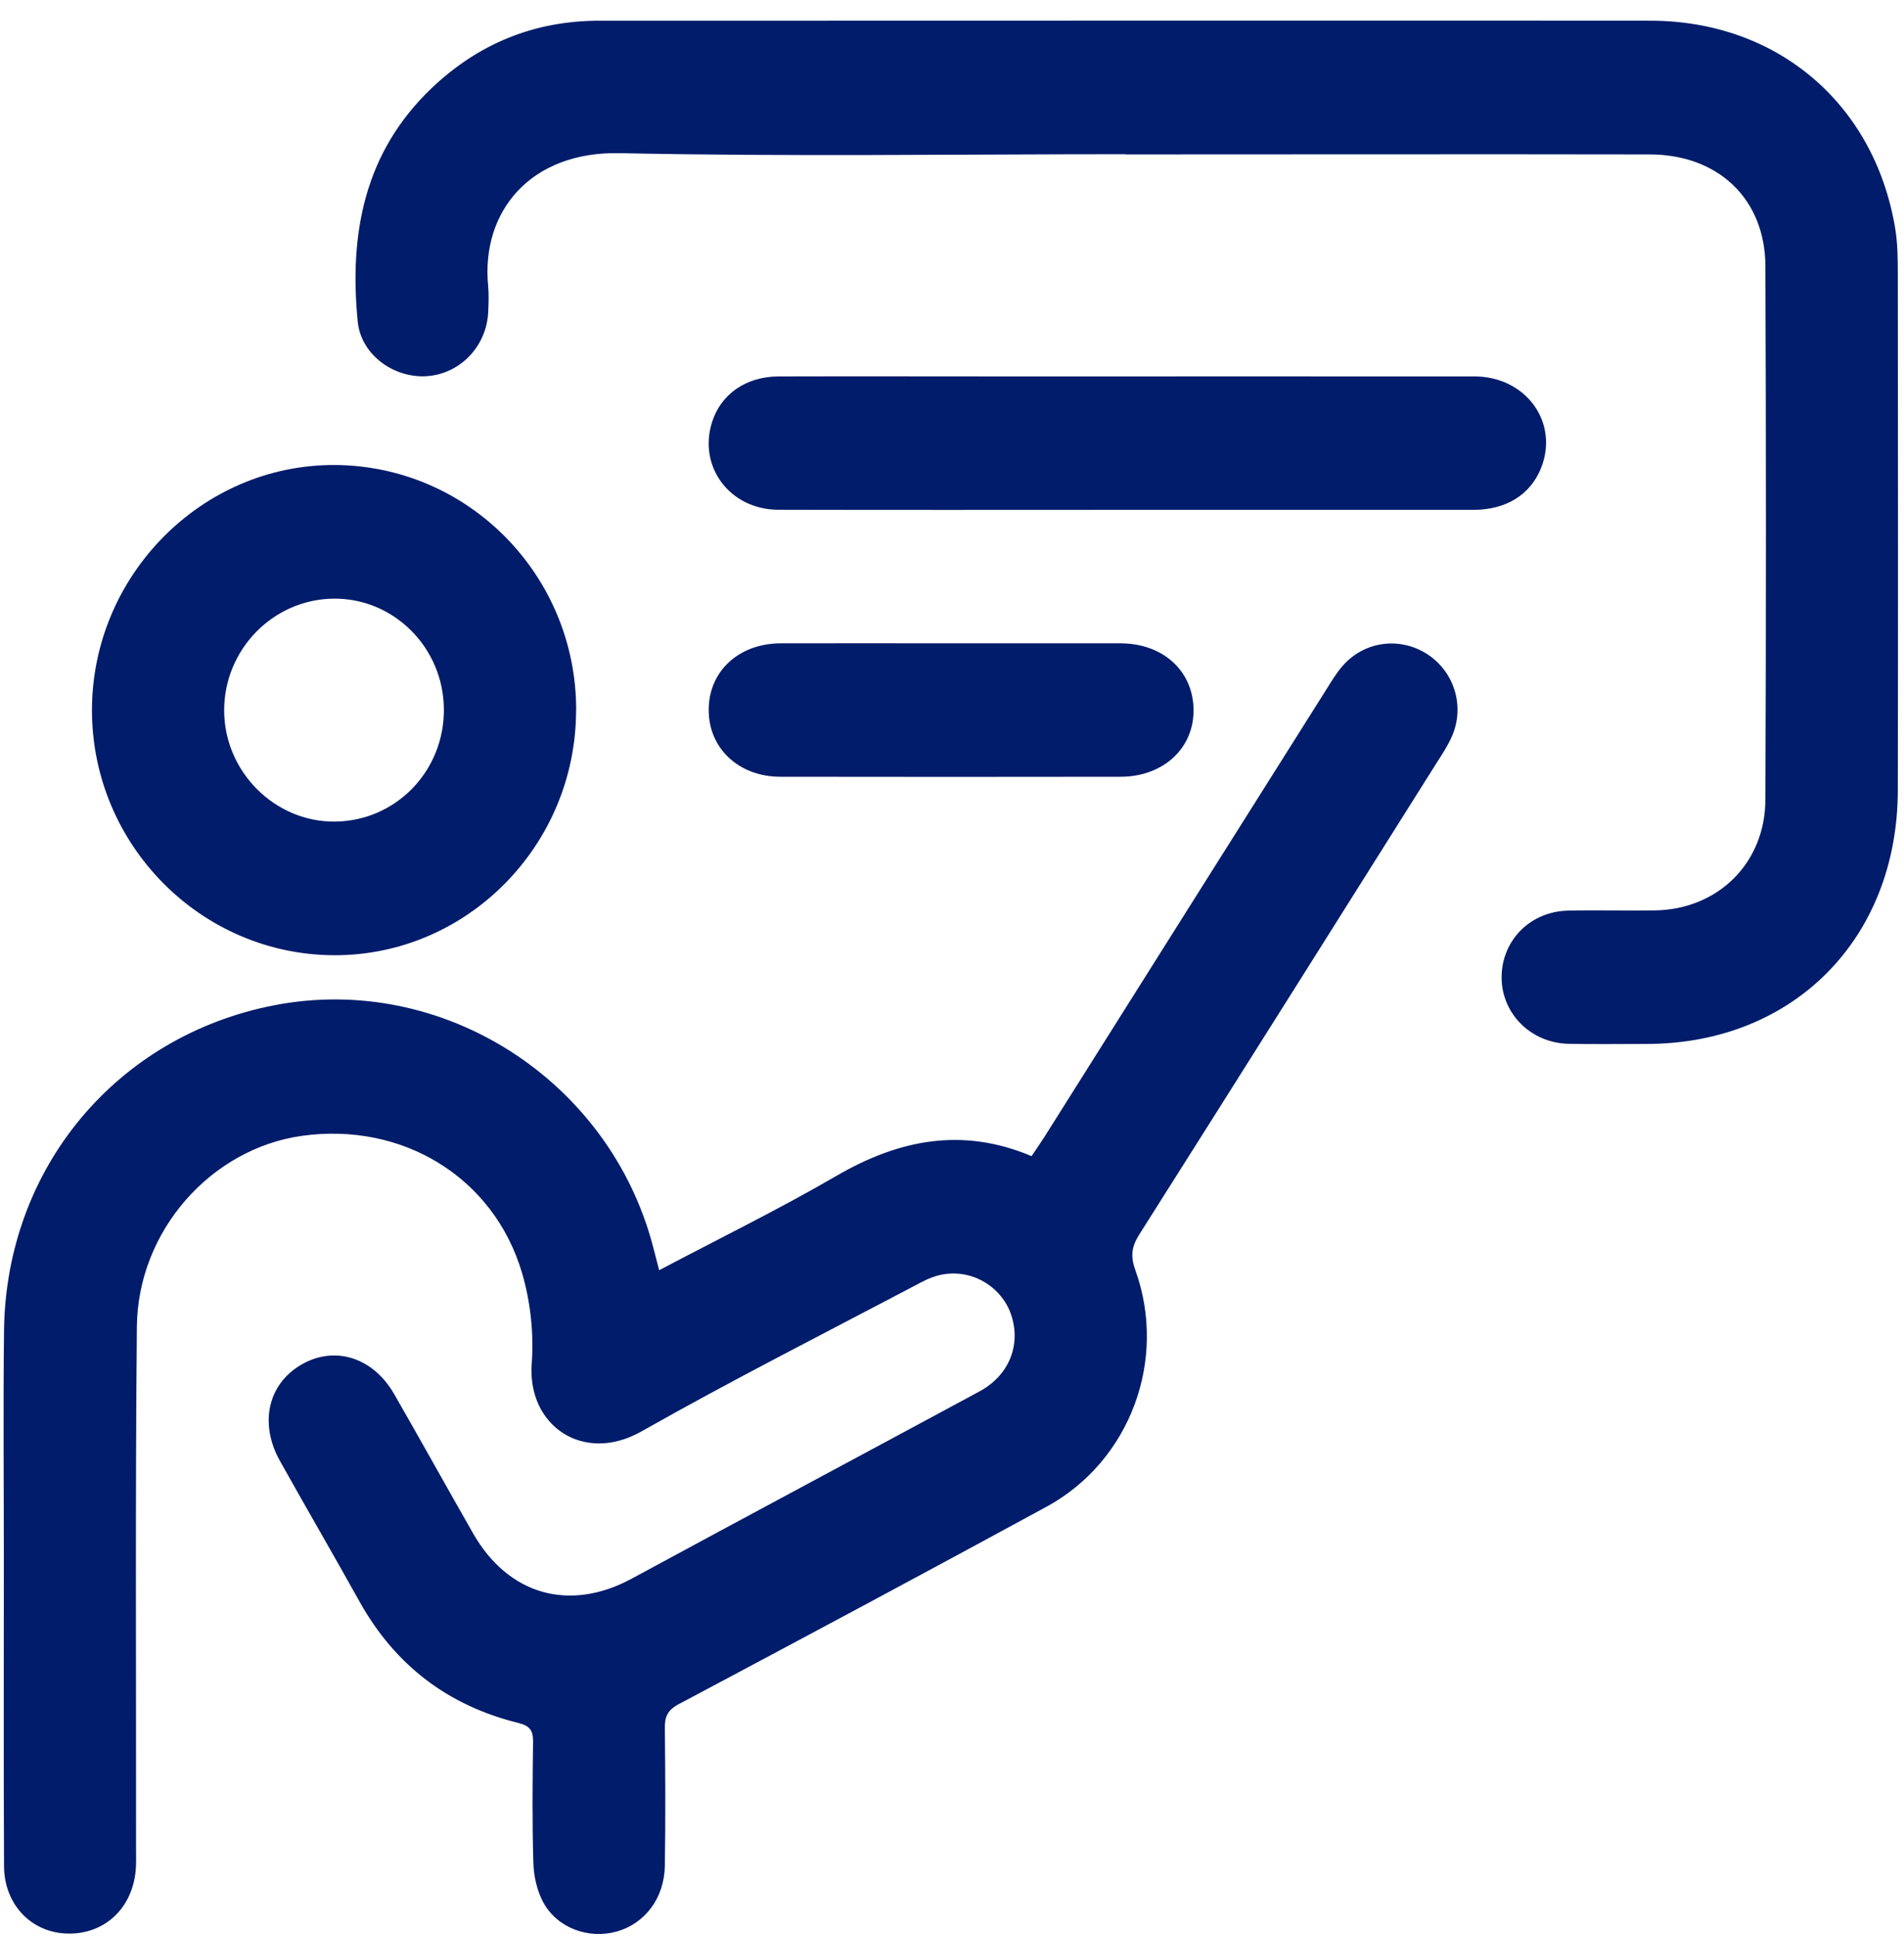 <svg width="60" height="61" viewBox="0 0 60 61" fill="none" xmlns="http://www.w3.org/2000/svg">
<path d="M20.778 40.004C22.679 39 24.553 38.085 26.352 37.039C28.331 35.887 30.333 35.496 32.507 36.414C32.657 36.19 32.794 35.996 32.921 35.795C35.888 31.086 38.854 26.378 41.824 21.672C41.974 21.432 42.123 21.185 42.309 20.974C42.987 20.195 44.105 20.046 44.969 20.599C45.827 21.149 46.169 22.244 45.755 23.189C45.625 23.488 45.442 23.762 45.266 24.038C42.15 28.987 39.033 33.939 35.904 38.878C35.659 39.263 35.617 39.563 35.78 40.01C36.797 42.843 35.604 46.026 32.983 47.454C29.13 49.55 25.264 51.616 21.391 53.673C21.039 53.86 20.945 54.068 20.951 54.433C20.967 55.877 20.974 57.325 20.951 58.77C20.931 59.793 20.319 60.586 19.435 60.836C18.558 61.083 17.57 60.734 17.124 59.925C16.925 59.56 16.821 59.102 16.808 58.681C16.769 57.411 16.782 56.141 16.798 54.871C16.805 54.502 16.7 54.354 16.319 54.262C14.125 53.719 12.456 52.455 11.338 50.458C10.51 48.971 9.652 47.5 8.821 46.012C8.163 44.834 8.443 43.597 9.489 42.985C10.539 42.37 11.752 42.745 12.42 43.906C13.258 45.364 14.073 46.835 14.907 48.293C16.022 50.244 17.955 50.777 19.908 49.721C23.556 47.746 27.213 45.795 30.861 43.827C31.783 43.331 32.171 42.396 31.878 41.452C31.607 40.583 30.73 40.007 29.798 40.126C29.528 40.158 29.254 40.267 29.006 40.399C26.069 41.949 23.102 43.449 20.214 45.084C18.392 46.118 16.609 44.913 16.756 42.942C16.827 42.004 16.716 40.998 16.452 40.096C15.562 37.078 12.681 35.331 9.512 35.775C6.653 36.177 4.342 38.763 4.313 41.787C4.261 47.263 4.293 52.738 4.287 58.214C4.287 58.454 4.297 58.698 4.274 58.934C4.153 60.142 3.253 60.948 2.086 60.899C0.975 60.853 0.134 59.978 0.127 58.78C0.111 55.562 0.121 52.34 0.121 49.122C0.121 46.713 0.098 44.305 0.127 41.896C0.192 36.789 3.671 32.626 8.642 31.662C13.933 30.636 19.217 34.008 20.586 39.29C20.641 39.5 20.694 39.711 20.772 40.007L20.778 40.004Z" fill="#001C6A"/>
<path d="M35.467 4.857C30.154 4.857 24.84 4.936 19.526 4.824C16.723 4.765 15.155 6.654 15.383 9.006C15.409 9.289 15.396 9.576 15.383 9.859C15.318 10.941 14.464 11.8 13.411 11.85C12.387 11.899 11.374 11.162 11.273 10.129C10.999 7.358 11.484 4.798 13.594 2.784C15.077 1.369 16.847 0.652 18.891 0.652C21.235 0.652 23.575 0.652 25.919 0.652C34.616 0.652 43.313 0.645 52.007 0.652C55.991 0.655 59.052 3.248 59.717 7.16C59.802 7.654 59.805 8.164 59.805 8.664C59.811 14.074 59.815 19.48 59.805 24.89C59.798 29.563 56.516 32.873 51.9 32.88C51.075 32.88 50.25 32.893 49.429 32.876C48.226 32.85 47.3 31.902 47.32 30.747C47.339 29.599 48.236 28.704 49.419 28.681C50.328 28.661 51.241 28.687 52.151 28.674C54.13 28.645 55.623 27.193 55.632 25.189C55.655 19.586 55.655 13.979 55.632 8.375C55.623 6.269 54.146 4.867 51.991 4.864C46.482 4.854 40.973 4.864 35.467 4.864V4.857Z" fill="#001C6A"/>
<path d="M18.154 22.36C18.157 26.627 14.708 30.112 10.507 30.086C6.314 30.059 2.901 26.598 2.898 22.373C2.898 18.121 6.367 14.62 10.559 14.646C14.761 14.673 18.154 18.115 18.157 22.356L18.154 22.36ZM13.988 22.34C13.978 20.402 12.41 18.832 10.507 18.855C8.6 18.878 7.054 20.464 7.064 22.392C7.074 24.311 8.665 25.897 10.559 25.877C12.475 25.857 14.001 24.285 13.988 22.34Z" fill="#001C6A"/>
<path d="M35.513 16.058C31.849 16.058 28.184 16.065 24.52 16.055C22.998 16.048 21.994 14.699 22.438 13.297C22.718 12.412 23.51 11.859 24.54 11.856C26.991 11.849 29.44 11.856 31.891 11.856C36.748 11.856 41.605 11.853 46.462 11.856C48.086 11.856 49.132 13.304 48.565 14.735C48.233 15.574 47.473 16.055 46.44 16.058C42.798 16.058 39.154 16.058 35.513 16.058Z" fill="#001C6A"/>
<path d="M29.987 20.263C31.764 20.263 33.54 20.26 35.317 20.263C36.647 20.267 37.589 21.126 37.612 22.333C37.635 23.557 36.667 24.462 35.314 24.465C31.741 24.469 28.165 24.472 24.592 24.465C23.279 24.465 22.33 23.567 22.333 22.36C22.333 21.145 23.275 20.267 24.599 20.263C26.398 20.257 28.194 20.263 29.994 20.263H29.987Z" fill="#001C6A"/>
</svg>
